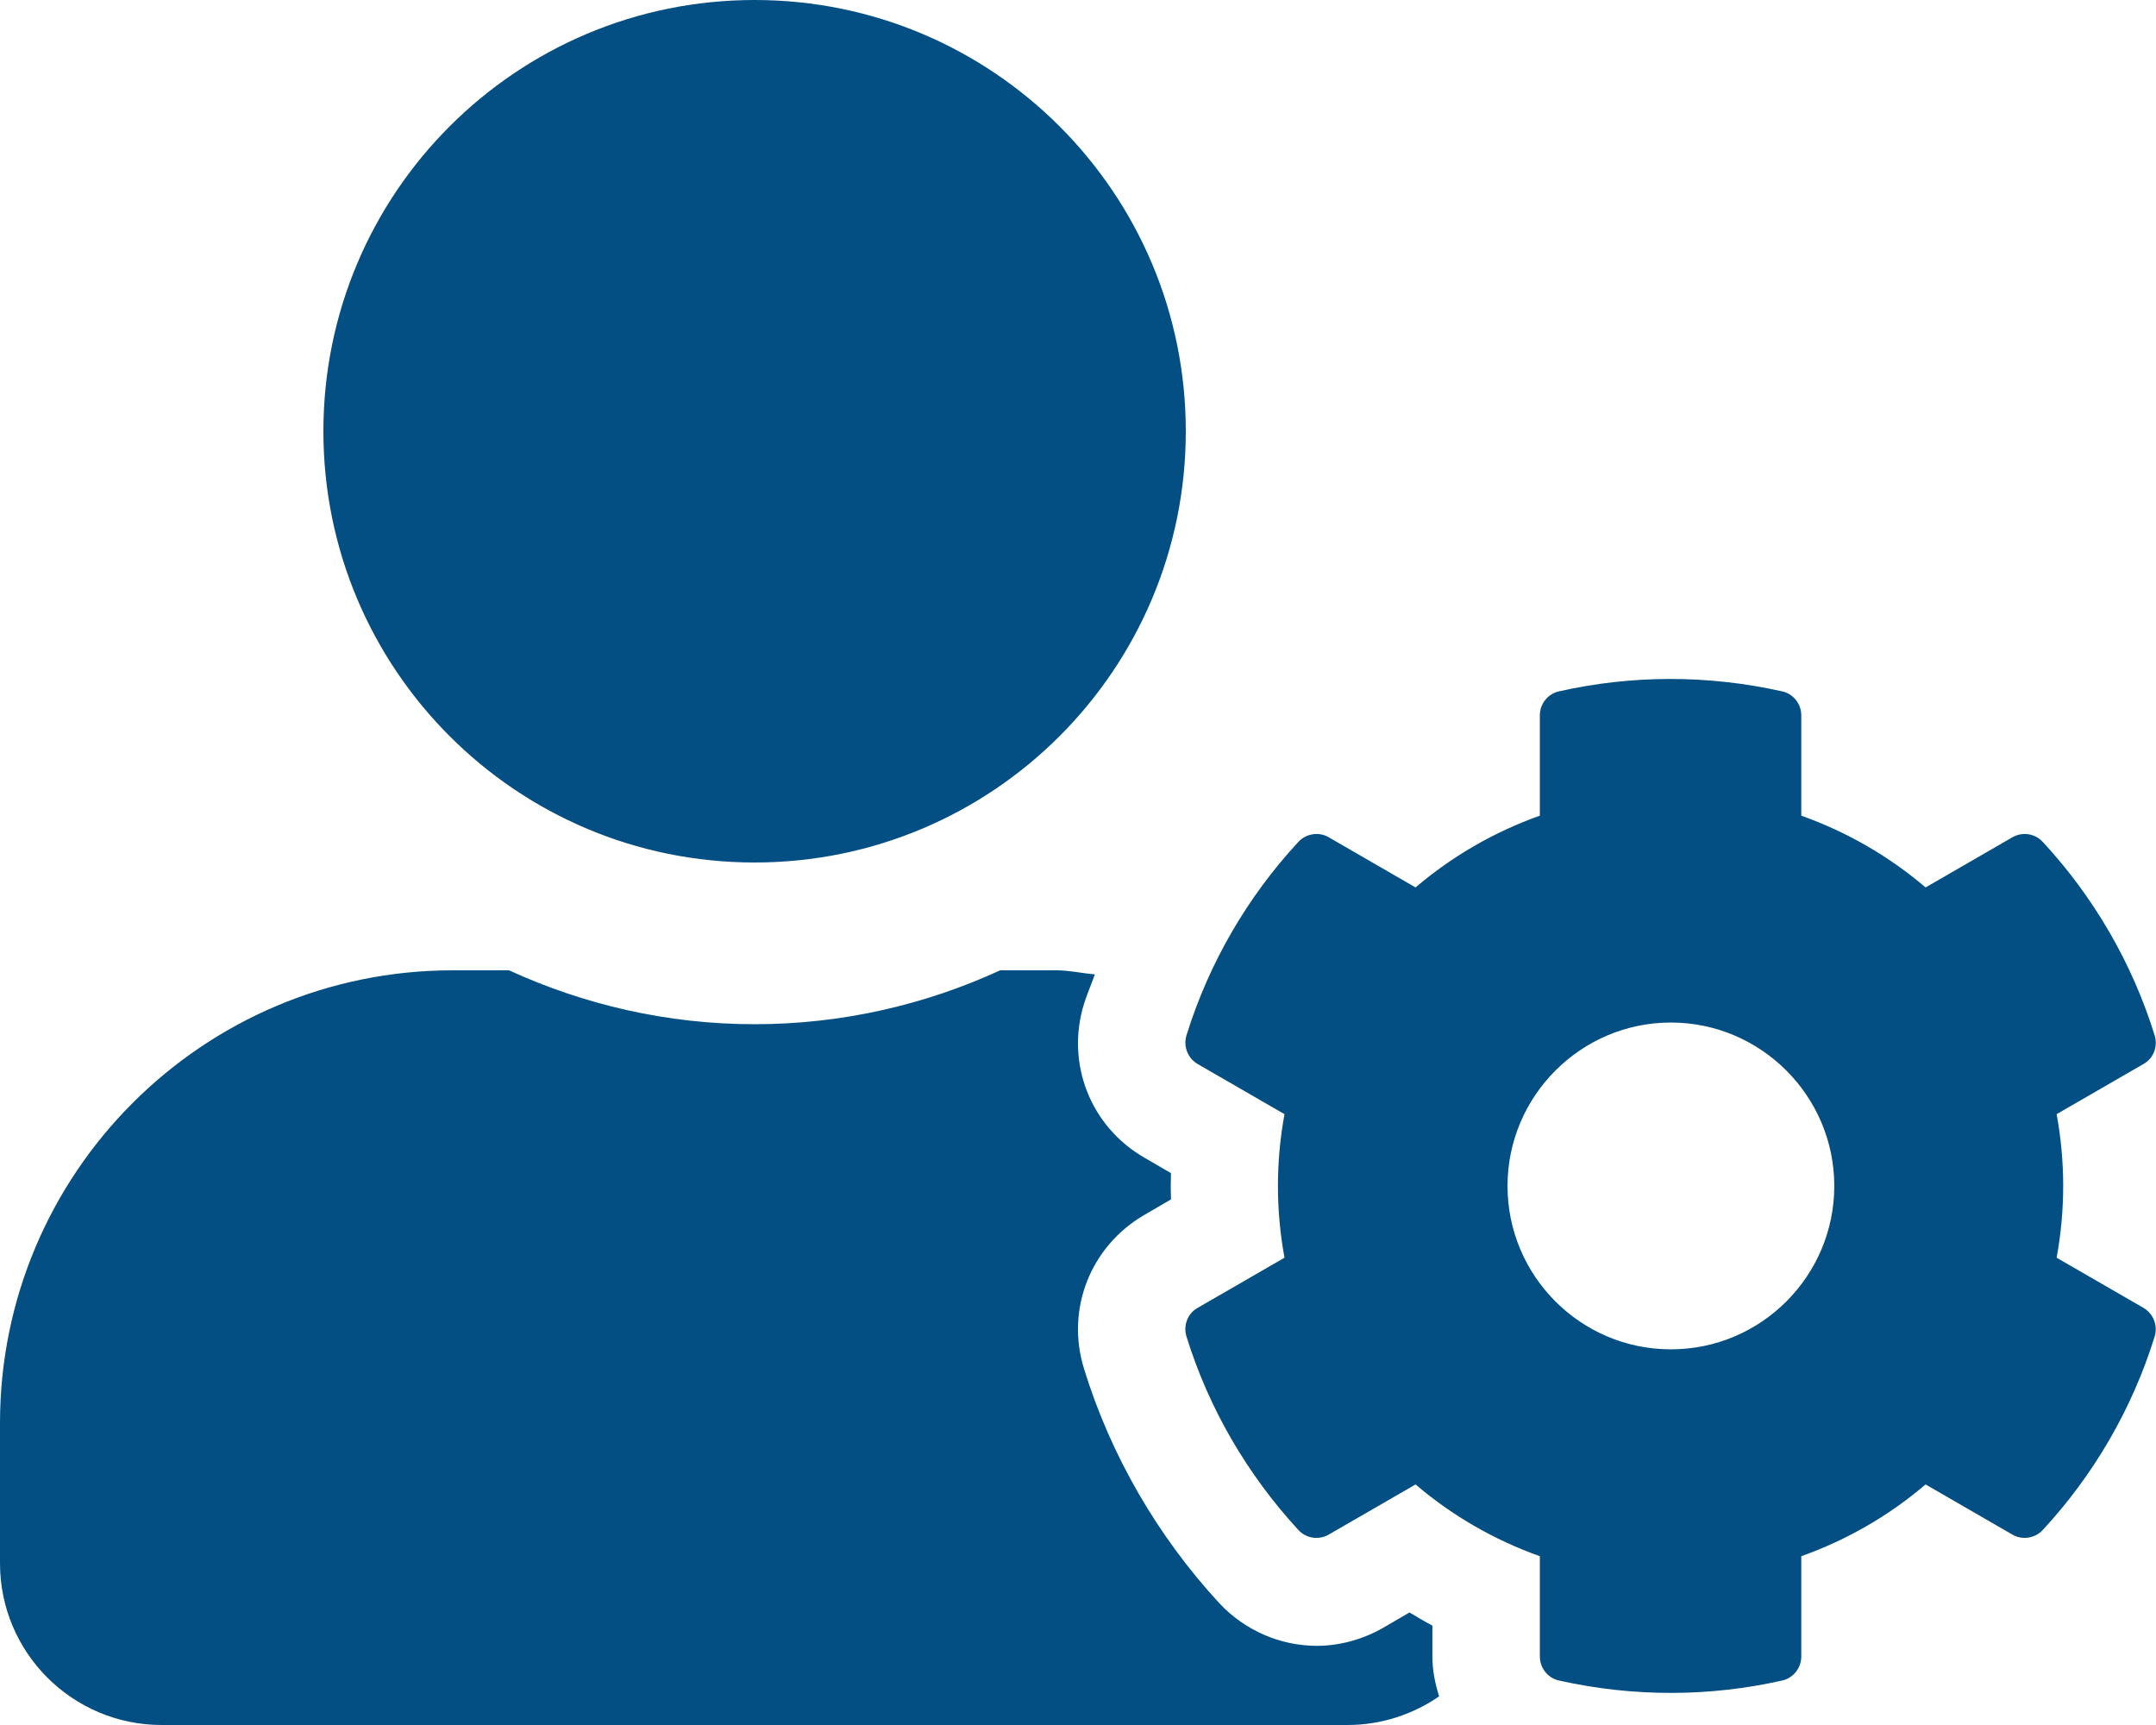 <?xml version="1.0" encoding="UTF-8" standalone="no"?>
<!DOCTYPE svg PUBLIC "-//W3C//DTD SVG 1.1//EN" "http://www.w3.org/Graphics/SVG/1.1/DTD/svg11.dtd">
<svg width="100%" height="100%" viewBox="0 0 640 512" version="1.1" xmlns="http://www.w3.org/2000/svg" xmlns:xlink="http://www.w3.org/1999/xlink" xml:space="preserve" xmlns:serif="http://www.serif.com/" style="fill-rule:evenodd;clip-rule:evenodd;stroke-linejoin:round;stroke-miterlimit:2;">
    <path d="M610.5,373.3C613.1,359.2 613.1,344.8 610.5,330.7L636.3,315.8C639.3,314.1 640.6,310.6 639.6,307.3C632.9,285.7 621.4,266.1 606.4,249.9C604.1,247.4 600.4,246.8 597.4,248.5L571.6,263.4C560.7,254.1 548.2,246.9 534.7,242.1L534.7,212.3C534.7,208.9 532.3,205.9 529,205.2C506.7,200.2 484,200.4 462.8,205.2C459.5,205.9 457.1,208.9 457.1,212.3L457.1,242.1C443.6,246.9 431.1,254.1 420.2,263.4L394.4,248.5C391.5,246.8 387.7,247.4 385.4,249.9C370.4,266.1 358.9,285.7 352.2,307.3C351.2,310.6 352.6,314.1 355.5,315.8L381.3,330.7C378.7,344.8 378.7,359.2 381.3,373.3L355.5,388.2C352.5,389.9 351.2,393.4 352.2,396.7C358.9,418.3 370.4,437.8 385.4,454.1C387.7,456.6 391.4,457.2 394.4,455.5L420.2,440.6C431.1,449.9 443.6,457.1 457.1,461.9L457.1,491.7C457.1,495.1 459.5,498.1 462.8,498.8C485.1,503.8 507.8,503.6 529,498.8C532.3,498.1 534.7,495.1 534.7,491.7L534.7,461.9C548.2,457.1 560.7,449.9 571.6,440.6L597.4,455.5C600.3,457.2 604.1,456.6 606.4,454.1C621.4,437.9 632.9,418.3 639.6,396.7C640.6,393.4 639.2,389.9 636.3,388.2L610.5,373.3ZM496,400.5C469.2,400.5 447.5,378.7 447.5,352C447.5,325.3 469.3,303.5 496,303.5C522.7,303.5 544.5,325.3 544.5,352C544.5,378.7 522.8,400.5 496,400.5ZM224,256C294.7,256 352,198.7 352,128C352,57.3 294.7,0 224,0C153.3,0 96,57.3 96,128C96,198.7 153.3,256 224,256ZM425.2,482.5C422.9,481.3 420.6,479.9 418.4,478.6L410.5,483.2C404.5,486.6 397.7,488.5 390.9,488.5C380,488.5 369.5,483.9 362,475.9C343.7,456.1 329.7,432 321.8,406.3C316.3,388.6 323.7,369.9 339.7,360.6L347.6,356C347.5,353.4 347.5,350.8 347.6,348.2L339.7,343.6C323.7,334.4 316.3,315.6 321.8,297.9C322.7,295 324,292.1 325,289.2C321.2,288.9 317.5,288 313.6,288L296.9,288C274.7,298.2 250,304 224,304C198,304 173.4,298.2 151.1,288L134.4,288C60.2,288 0,348.2 0,422.4L0,464C0,490.5 21.5,512 48,512L400,512C410.1,512 419.5,508.8 427.2,503.5C426,499.7 425.2,495.8 425.2,491.7L425.2,482.5Z" style="fill:rgb(3,79,132);fill-rule:nonzero;"/>
</svg>
